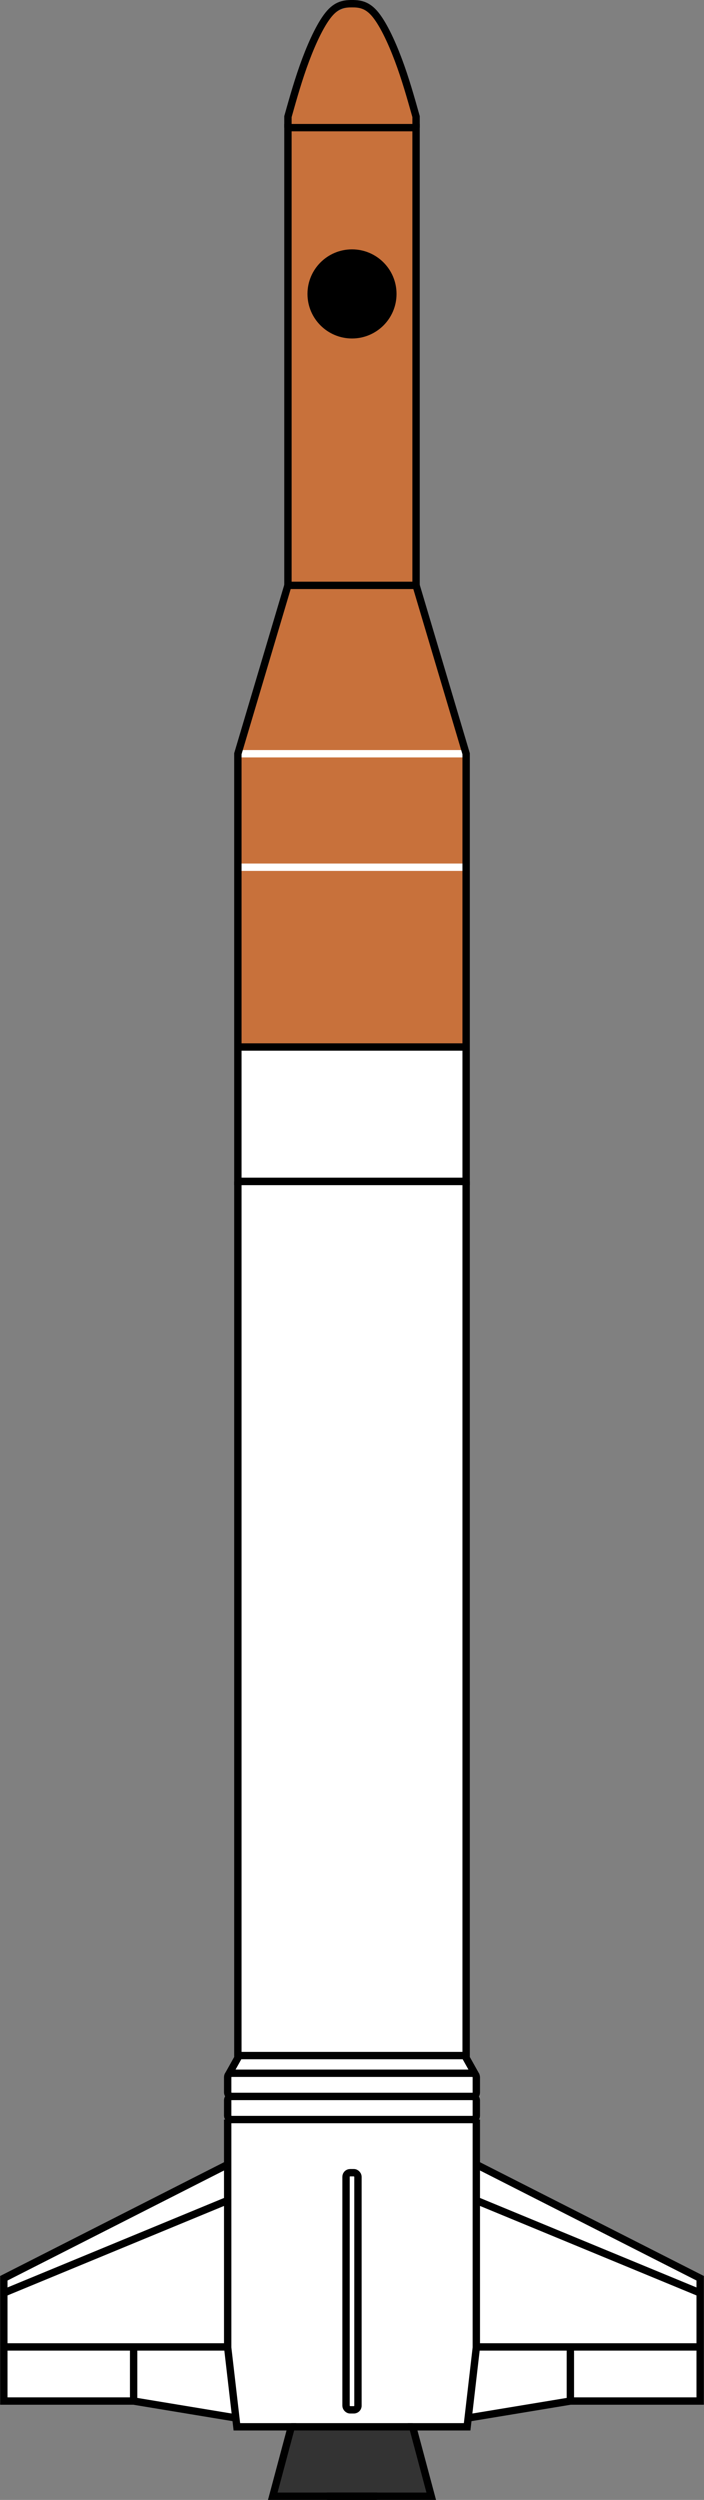 <?xml version="1.0" encoding="UTF-8" standalone="no"?>
<!-- Created with Inkscape (http://www.inkscape.org/) -->

<svg
   width="63.239mm"
   height="224.416mm"
   viewBox="0 0 63.239 224.416"
   version="1.1"
   id="svg5"
   xmlns="http://www.w3.org/2000/svg"
   xmlns:svg="http://www.w3.org/2000/svg">
  <rect x="0" y="0" width="63.239" height="224.416" fill="#808080" stroke="none"/>
  <defs
     id="defs2">
    <linearGradient
       id="linearGradient27079">
      <stop
         style="stop-color:#ffffff;stop-opacity:1;"
         offset="0"
         id="stop27077" />
    </linearGradient>
    <linearGradient
       id="linearGradient24087">
      <stop
         style="stop-color:#9b2421;stop-opacity:1;"
         offset="0"
         id="stop24085" />
    </linearGradient>
  </defs>
  <a
     id="a15385"
     transform="translate(-73.38,-48.445)" />
  <a
     id="a15385-2"
     transform="translate(-191.68,-0.965)" />
  <g
     id="g47606"
     transform="translate(77.118,9.547)">
    <path
       style="fill:#c8713b;fill-opacity:1;stroke:none;stroke-width:0.265;stroke-linecap:butt;stroke-linejoin:miter;stroke-miterlimit:4;stroke-dasharray:none;stroke-opacity:1"
       d="M -55.751,84.442 V 68.303 58.116 l 4.498,-15.117 V 1.912 l 1.066,-5.046 2.297,-4.903 2.583,-1.18 2.378,1.345 1.687,3.671 1.498,6.112 V 43 l 4.498,15.117 v 26.326 z"
       id="path47224" />
    <path
       style="fill:#ffffff;stroke:#ffffff;stroke-width:0.661;stroke-linecap:butt;stroke-linejoin:miter;stroke-miterlimit:4;stroke-dasharray:none;stroke-opacity:1"
       d="m -55.751,58.116 h 20.505"
       id="path30067" />
    <path
       style="fill:#ffffff;fill-opacity:1;stroke:#000000;stroke-width:0.265px;stroke-linecap:butt;stroke-linejoin:miter;stroke-opacity:1"
       d="m -56.666,176.566 1.032,-1.587 -0.118,-90.537 h 20.505 l -0.118,90.537 1.033,1.587 z"
       id="path46898" />
    <path
       style="fill:#ffffff;fill-opacity:1;stroke:none;stroke-width:0.265px;stroke-linecap:butt;stroke-linejoin:miter;stroke-opacity:1"
       d="m -56.666,180.723 v 20.47 l 0.825,7.112 h 20.685 l 0.825,-7.112 -1.1e-5,-20.47 z"
       id="path45272" />
    <path
       style="fill:#333333;fill-opacity:1;stroke:none;stroke-width:0.661;stroke-linecap:butt;stroke-linejoin:miter;stroke-miterlimit:4;stroke-dasharray:none;stroke-opacity:1"
       d="m -50.949,208.305 -1.667,6.233 h 14.235 l -1.667,-6.233 h -10.901"
       id="path30233-3" />
    <path
       style="fill:#ffffff;fill-opacity:1;stroke:none;stroke-width:0.661;stroke-linecap:butt;stroke-linejoin:miter;stroke-miterlimit:4;stroke-dasharray:none;stroke-opacity:1"
       d="m -56.693,184.763 -20.095,10.207 v 11.024 h 11.657 l 9.13,1.511 -0.693,-22.742"
       id="path25820-56" />
    <path
       style="fill:#ffffff;fill-opacity:1;stroke:none;stroke-width:0.661;stroke-linecap:butt;stroke-linejoin:miter;stroke-miterlimit:4;stroke-dasharray:none;stroke-opacity:1"
       d="m -34.304,184.763 20.095,10.207 v 11.024 h -11.657 l -9.13,1.511 0.693,-22.742"
       id="path25820-3-9" />
    <path
       style="fill:#ffffff;fill-opacity:1;stroke:none;stroke-width:0.661;stroke-linecap:butt;stroke-linejoin:miter;stroke-miterlimit:4;stroke-dasharray:none;stroke-opacity:1"
       d="m -34.304,184.763 20.095,10.207 v 11.024 h -11.657 l -9.13,1.511 0.693,-22.742"
       id="path25820-5-6" />
    <rect
       style="fill:#ffffff;fill-opacity:1;stroke:#000000;stroke-width:0.661;stroke-miterlimit:4;stroke-dasharray:none;stroke-opacity:1"
       id="rect2692-4-0"
       width="22.335"
       height="2.079"
       x="-56.666"
       y="178.644"
       ry="0.346" />
    <rect
       style="fill:#ffffff;fill-opacity:1;stroke:#000000;stroke-width:0.661;stroke-miterlimit:4;stroke-dasharray:none;stroke-opacity:1"
       id="rect2692-4-3-1"
       width="22.335"
       height="2.079"
       x="-56.666"
       y="176.566"
       ry="0.346" />
    <path
       style="fill:none;stroke:#000000;stroke-width:0.661;stroke-linecap:butt;stroke-linejoin:miter;stroke-miterlimit:4;stroke-dasharray:none;stroke-opacity:1"
       d="m -56.666,176.825 1.033,-1.846"
       id="path3327-0" />
    <path
       style="fill:none;stroke:#000000;stroke-width:0.661;stroke-linecap:butt;stroke-linejoin:miter;stroke-miterlimit:4;stroke-dasharray:none;stroke-opacity:1"
       d="m -34.331,176.825 -1.033,-1.846"
       id="path3327-1-5" />
    <path
       style="fill:none;stroke:#000000;stroke-width:0.661;stroke-linecap:butt;stroke-linejoin:miter;stroke-miterlimit:4;stroke-dasharray:none;stroke-opacity:1"
       d="m -50.949,208.305 h 10.901"
       id="path7111-6" />
    <path
       style="fill:#ffffff;fill-opacity:1;stroke:#000000;stroke-width:0.661;stroke-linecap:butt;stroke-linejoin:miter;stroke-miterlimit:4;stroke-dasharray:none;stroke-opacity:1"
       d="m -55.633,174.979 c 6.757,0 13.514,0 20.27,0"
       id="path9707-4" />
    <rect
       style="fill:#ffffff;fill-opacity:1;stroke:#000000;stroke-width:0.661;stroke-miterlimit:4;stroke-dasharray:none;stroke-opacity:1"
       id="rect10396-3"
       width="1.071"
       height="21.287"
       x="-46.034"
       y="185.494"
       ry="0.366" />
    <g
       id="g27622-1"
       transform="matrix(1.292,0,0,1.294,-181.14,-101.098)"
       style="stroke-width:0.512;stroke-miterlimit:4;stroke-dasharray:none">
      <g
         id="g1446-8"
         style="stroke-width:0.512;stroke-miterlimit:4;stroke-dasharray:none"
         transform="translate(-6.21,21.187)">
        <path
           style="fill:none;stroke:#000000;stroke-width:0.512;stroke-linecap:butt;stroke-linejoin:miter;stroke-miterlimit:4;stroke-dasharray:none;stroke-opacity:1"
           d="m 102.544,199.725 -15.555,7.888 v 8.519 h 9.024 l 7.068,1.167"
           id="path1357-6" />
        <path
           style="fill:none;stroke:#000000;stroke-width:0.512;stroke-linecap:butt;stroke-linejoin:miter;stroke-miterlimit:4;stroke-dasharray:none;stroke-opacity:1"
           d="m 96.013,216.132 v -3.692"
           id="path1359-7" />
        <path
           style="fill:none;stroke:#000000;stroke-width:0.512;stroke-linecap:butt;stroke-linejoin:miter;stroke-miterlimit:4;stroke-dasharray:none;stroke-opacity:1"
           d="m 86.958,212.377 h 15.618"
           id="path1361-5" />
      </g>
      <path
         style="fill:none;stroke:#000000;stroke-width:0.512;stroke-linecap:butt;stroke-linejoin:miter;stroke-miterlimit:4;stroke-dasharray:none;stroke-opacity:1"
         d="m 96.299,223.419 -15.519,6.401"
         id="path27513-1" />
    </g>
    <g
       id="g27622-7-9"
       transform="matrix(-1.292,0,0,1.294,90.143,-101.098)"
       style="stroke-width:0.512;stroke-miterlimit:4;stroke-dasharray:none">
      <g
         id="g1446-6-3"
         style="stroke-width:0.512;stroke-miterlimit:4;stroke-dasharray:none"
         transform="translate(-6.21,21.187)">
        <path
           style="fill:none;stroke:#000000;stroke-width:0.512;stroke-linecap:butt;stroke-linejoin:miter;stroke-miterlimit:4;stroke-dasharray:none;stroke-opacity:1"
           d="m 102.544,199.725 -15.555,7.888 v 8.519 h 9.024 l 7.068,1.167"
           id="path1357-0-6" />
        <path
           style="fill:none;stroke:#000000;stroke-width:0.512;stroke-linecap:butt;stroke-linejoin:miter;stroke-miterlimit:4;stroke-dasharray:none;stroke-opacity:1"
           d="m 96.013,216.132 v -3.692"
           id="path1359-6-7" />
        <path
           style="fill:none;stroke:#000000;stroke-width:0.512;stroke-linecap:butt;stroke-linejoin:miter;stroke-miterlimit:4;stroke-dasharray:none;stroke-opacity:1"
           d="m 86.958,212.377 h 15.618"
           id="path1361-2-1" />
      </g>
      <path
         style="fill:none;stroke:#000000;stroke-width:0.512;stroke-linecap:butt;stroke-linejoin:miter;stroke-miterlimit:4;stroke-dasharray:none;stroke-opacity:1"
         d="m 96.299,223.419 -15.519,6.401"
         id="path27513-9-2" />
    </g>
    <path
       style="fill:none;stroke:#000000;stroke-width:0.661;stroke-linecap:butt;stroke-linejoin:miter;stroke-miterlimit:4;stroke-dasharray:none;stroke-opacity:1"
       d="m -56.666,180.723 v 20.47 l 0.825,7.112 h 4.892 l -1.667,6.233 h 9.376"
       id="path29841-9" />
    <path
       style="fill:none;stroke:#000000;stroke-width:0.661;stroke-linecap:butt;stroke-linejoin:miter;stroke-miterlimit:4;stroke-dasharray:none;stroke-opacity:1"
       d="m -34.331,180.723 v 20.47 l -0.825,7.112 h -4.892 l 1.667,6.233 h -9.376"
       id="path29841-7-4" />
    <path
       style="fill:#ffffff;stroke:#ffffff;stroke-width:0.661;stroke-linecap:butt;stroke-linejoin:miter;stroke-miterlimit:4;stroke-dasharray:none;stroke-opacity:1"
       d="m -55.751,68.303 h 20.505"
       id="path30067-7" />
    <path
       style="fill:none;stroke:#000000;stroke-width:0.661;stroke-linecap:butt;stroke-linejoin:miter;stroke-miterlimit:4;stroke-dasharray:none;stroke-opacity:1"
       d="m -35.246,96.507 h -20.505 V 58.116 l 4.498,-15.117"
       id="path29837" />
    <path
       style="fill:none;stroke:#000000;stroke-width:0.661;stroke-linecap:butt;stroke-linejoin:miter;stroke-miterlimit:4;stroke-dasharray:none;stroke-opacity:1"
       d="m -55.751,96.507 h 20.505 V 58.116 l -4.498,-15.117"
       id="path29837-0" />
    <path
       style="fill:#ffffff;fill-opacity:1;stroke:#000000;stroke-width:0.661;stroke-linecap:butt;stroke-linejoin:miter;stroke-miterlimit:4;stroke-dasharray:none;stroke-opacity:1"
       d="m -55.751,84.442 h 20.505"
       id="path30067-7-3" />
    <g
       id="g39850"
       transform="translate(-0.187)">
      <path
         style="fill:none;stroke:#000000;stroke-width:0.661;stroke-linecap:butt;stroke-linejoin:miter;stroke-miterlimit:4;stroke-dasharray:none;stroke-opacity:1"
         d="M -51.066,1.912 V 43 h 11.509 V 1.912 Z"
         id="path30977" />
      <path
         style="fill:none;stroke:#000000;stroke-width:0.661;stroke-linecap:butt;stroke-linejoin:miter;stroke-miterlimit:4;stroke-dasharray:none;stroke-opacity:1"
         d="m -51.066,1.912 c 0,0 0,-0.991 0,-0.991 0.48,-1.706 0.961,-3.412 1.597,-5.103 0.636,-1.691 1.428,-3.365 2.179,-4.202 0.751,-0.837 1.461,-0.835 2.171,-0.833"
         id="path32759" />
      <path
         style="fill:none;stroke:#000000;stroke-width:0.661;stroke-linecap:butt;stroke-linejoin:miter;stroke-miterlimit:4;stroke-dasharray:none;stroke-opacity:1"
         d="m -39.556,1.912 c 0,0 0,-0.991 0,-0.991 -0.48,-1.706 -0.961,-3.412 -1.597,-5.103 -0.636,-1.691 -1.428,-3.365 -2.179,-4.202 -0.751,-0.837 -1.461,-0.835 -2.171,-0.833"
         id="path32759-4" />
      <circle
         style="fill:#000000;fill-opacity:1;stroke:none;stroke-width:0.661;stroke-linecap:butt;stroke-linejoin:miter;stroke-miterlimit:4;stroke-dasharray:none;stroke-opacity:1"
         id="path38115"
         cx="-45.311"
         cy="16.838"
         r="4" />
    </g>
    <path
       style="fill:#ffffff;fill-opacity:1;stroke:#000000;stroke-width:0.661;stroke-linecap:butt;stroke-linejoin:miter;stroke-miterlimit:4;stroke-dasharray:none;stroke-opacity:1"
       d="M -55.751,96.507 V 175.088"
       id="path45453" />
    <path
       style="fill:#ffffff;fill-opacity:1;stroke:#000000;stroke-width:0.661;stroke-linecap:butt;stroke-linejoin:miter;stroke-miterlimit:4;stroke-dasharray:none;stroke-opacity:1"
       d="M -35.246,96.507 V 175.088"
       id="path45453-1" />
  </g>
</svg>
